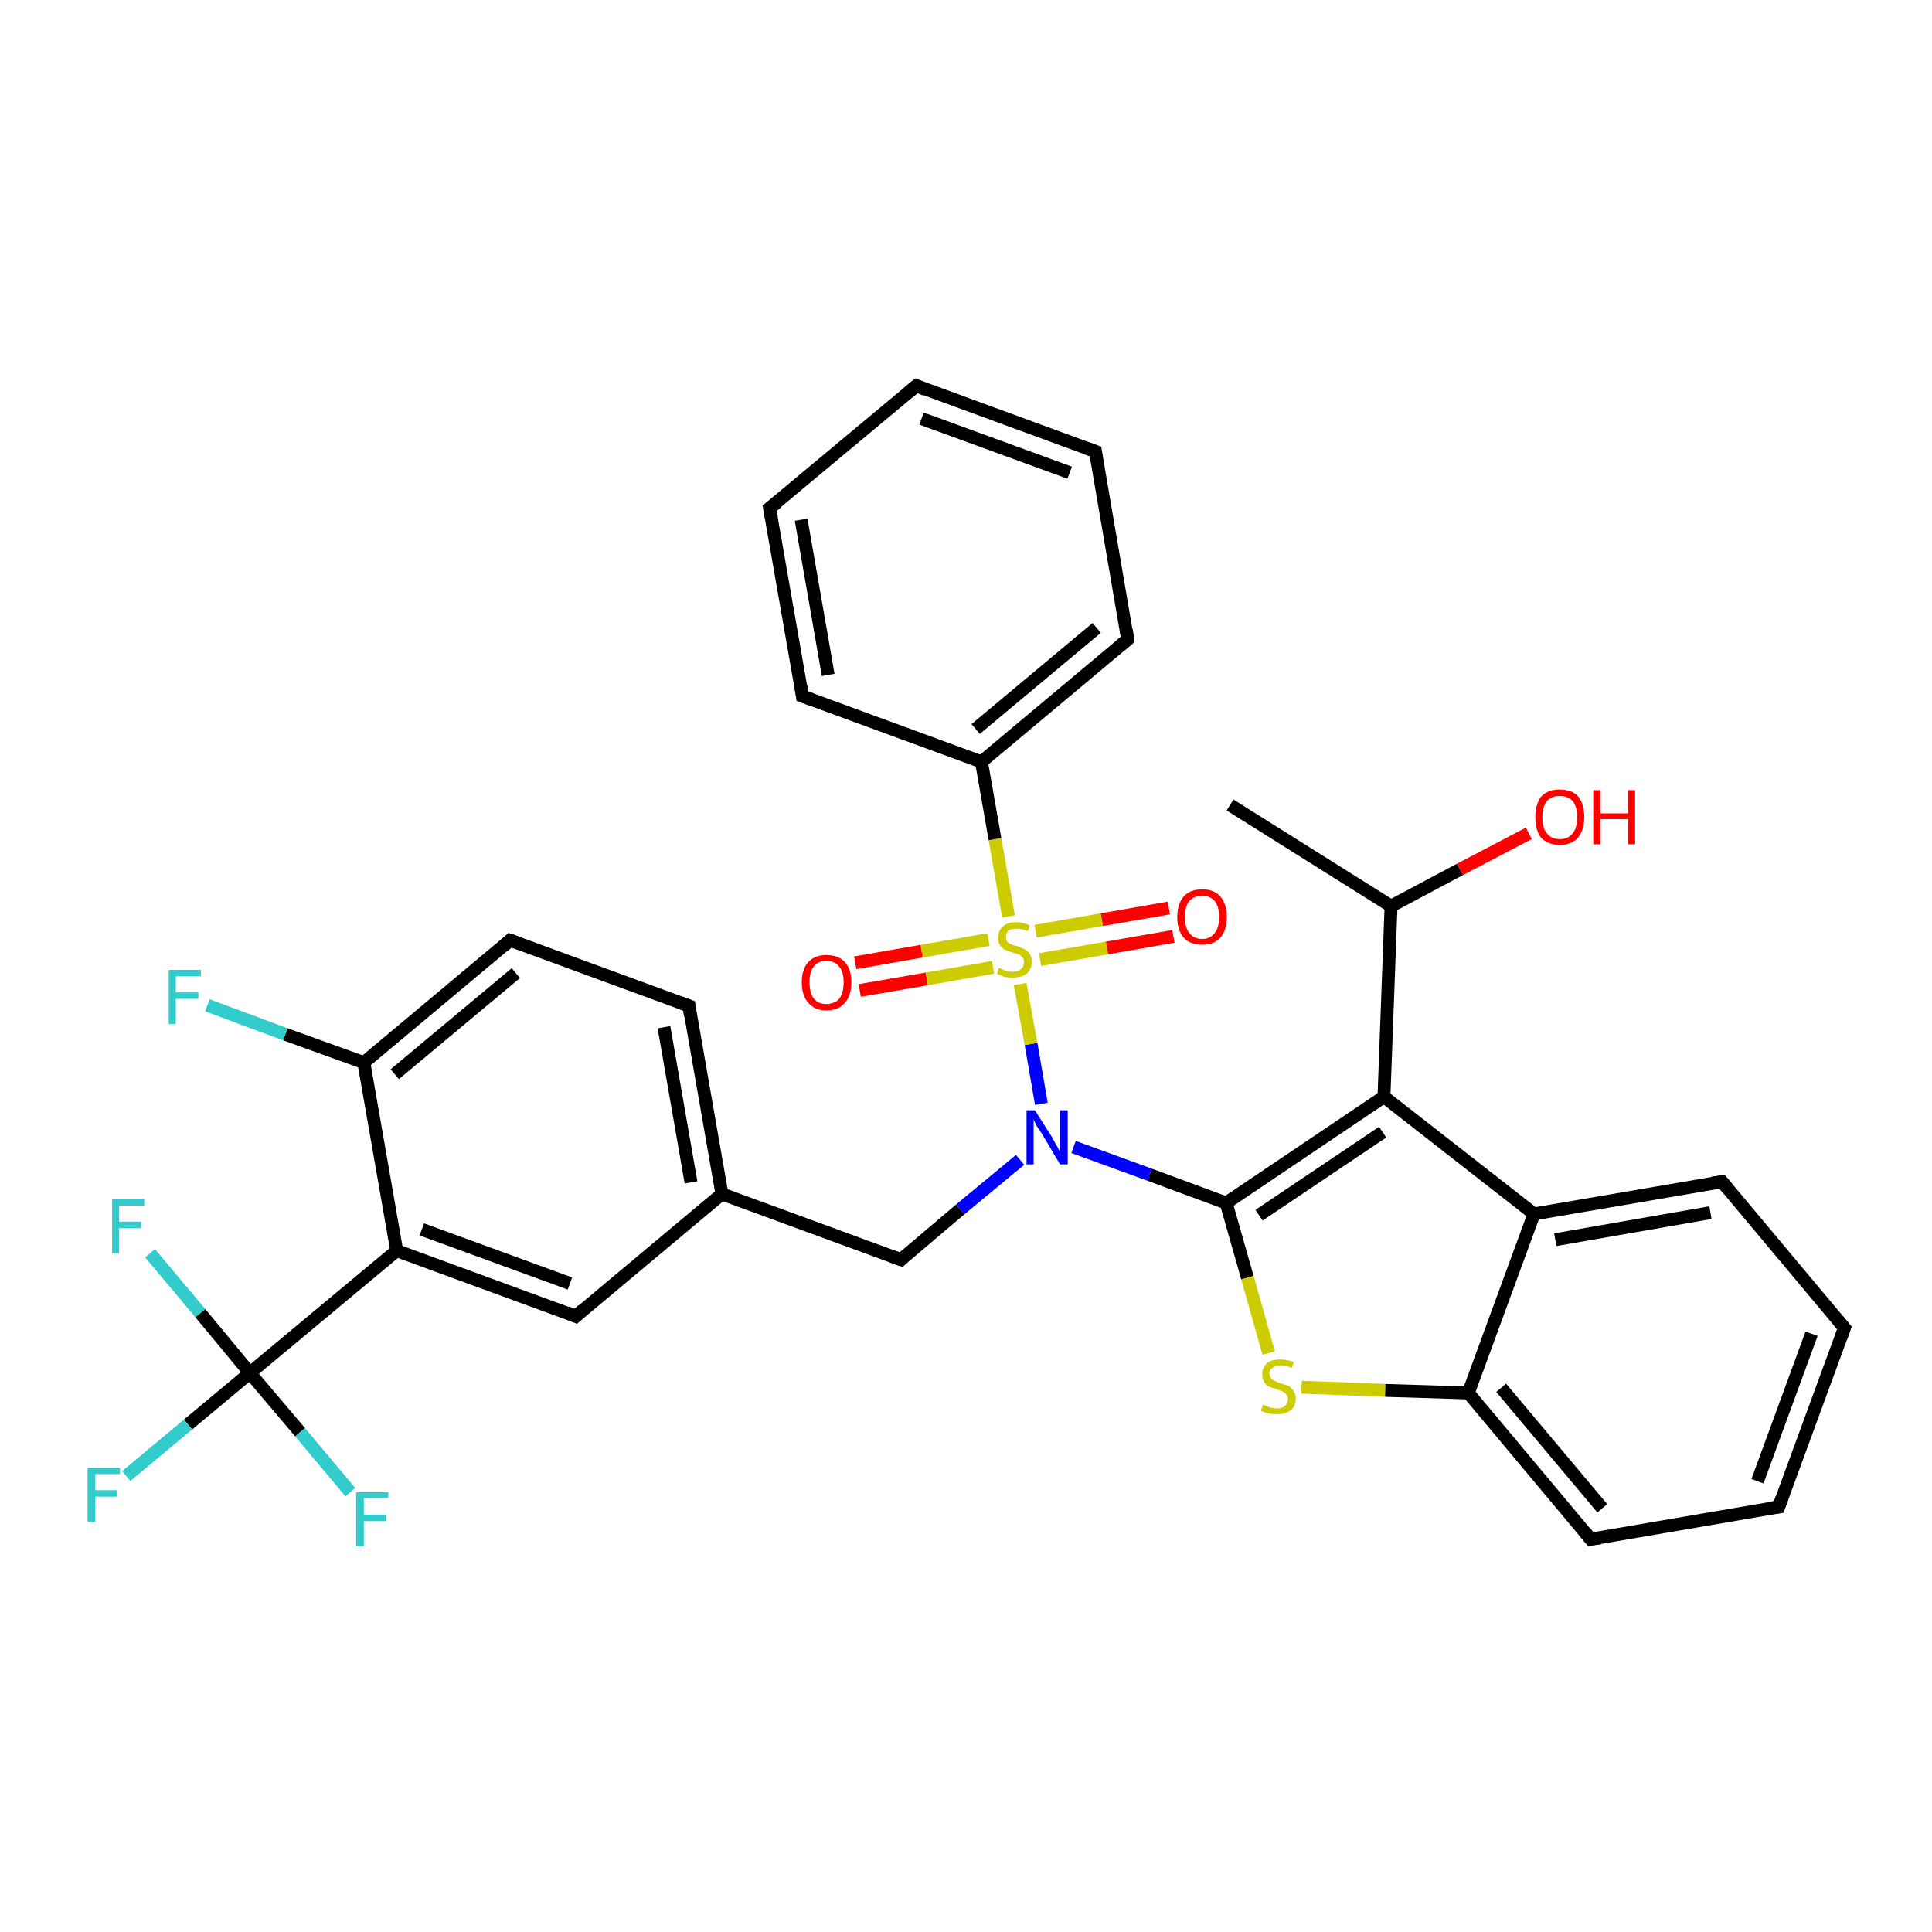 <?xml version='1.0' encoding='iso-8859-1'?>
<svg version='1.1' baseProfile='full'
              xmlns='http://www.w3.org/2000/svg'
                      xmlns:rdkit='http://www.rdkit.org/xml'
                      xmlns:xlink='http://www.w3.org/1999/xlink'
                  xml:space='preserve'
width='300px' height='300px' viewBox='0 0 300 300'>
<!-- END OF HEADER -->
<rect style='opacity:1.0;fill:#FFFFFF;stroke:none' width='300.0' height='300.0' x='0.0' y='0.0'> </rect>
<path class='bond-0 atom-0 atom-1' d='M 191.0,125.0 L 216.0,140.7' style='fill:none;fill-rule:evenodd;stroke:#000000;stroke-width:2.0px;stroke-linecap:butt;stroke-linejoin:miter;stroke-opacity:1' />
<path class='bond-1 atom-1 atom-2' d='M 216.0,140.7 L 226.7,135.0' style='fill:none;fill-rule:evenodd;stroke:#000000;stroke-width:2.0px;stroke-linecap:butt;stroke-linejoin:miter;stroke-opacity:1' />
<path class='bond-1 atom-1 atom-2' d='M 226.7,135.0 L 237.4,129.4' style='fill:none;fill-rule:evenodd;stroke:#FF0000;stroke-width:2.0px;stroke-linecap:butt;stroke-linejoin:miter;stroke-opacity:1' />
<path class='bond-2 atom-1 atom-3' d='M 216.0,140.7 L 214.9,170.3' style='fill:none;fill-rule:evenodd;stroke:#000000;stroke-width:2.0px;stroke-linecap:butt;stroke-linejoin:miter;stroke-opacity:1' />
<path class='bond-3 atom-3 atom-4' d='M 214.9,170.3 L 190.4,186.8' style='fill:none;fill-rule:evenodd;stroke:#000000;stroke-width:2.0px;stroke-linecap:butt;stroke-linejoin:miter;stroke-opacity:1' />
<path class='bond-3 atom-3 atom-4' d='M 214.7,175.8 L 195.5,188.7' style='fill:none;fill-rule:evenodd;stroke:#000000;stroke-width:2.0px;stroke-linecap:butt;stroke-linejoin:miter;stroke-opacity:1' />
<path class='bond-4 atom-4 atom-5' d='M 190.4,186.8 L 193.7,198.4' style='fill:none;fill-rule:evenodd;stroke:#000000;stroke-width:2.0px;stroke-linecap:butt;stroke-linejoin:miter;stroke-opacity:1' />
<path class='bond-4 atom-4 atom-5' d='M 193.7,198.4 L 197.0,210.1' style='fill:none;fill-rule:evenodd;stroke:#CCCC00;stroke-width:2.0px;stroke-linecap:butt;stroke-linejoin:miter;stroke-opacity:1' />
<path class='bond-5 atom-5 atom-6' d='M 202.1,215.4 L 215.1,215.9' style='fill:none;fill-rule:evenodd;stroke:#CCCC00;stroke-width:2.0px;stroke-linecap:butt;stroke-linejoin:miter;stroke-opacity:1' />
<path class='bond-5 atom-5 atom-6' d='M 215.1,215.9 L 228.0,216.3' style='fill:none;fill-rule:evenodd;stroke:#000000;stroke-width:2.0px;stroke-linecap:butt;stroke-linejoin:miter;stroke-opacity:1' />
<path class='bond-6 atom-6 atom-7' d='M 228.0,216.3 L 247.0,239.0' style='fill:none;fill-rule:evenodd;stroke:#000000;stroke-width:2.0px;stroke-linecap:butt;stroke-linejoin:miter;stroke-opacity:1' />
<path class='bond-6 atom-6 atom-7' d='M 233.1,215.5 L 248.8,234.2' style='fill:none;fill-rule:evenodd;stroke:#000000;stroke-width:2.0px;stroke-linecap:butt;stroke-linejoin:miter;stroke-opacity:1' />
<path class='bond-7 atom-7 atom-8' d='M 247.0,239.0 L 276.2,234.0' style='fill:none;fill-rule:evenodd;stroke:#000000;stroke-width:2.0px;stroke-linecap:butt;stroke-linejoin:miter;stroke-opacity:1' />
<path class='bond-8 atom-8 atom-9' d='M 276.2,234.0 L 286.4,206.2' style='fill:none;fill-rule:evenodd;stroke:#000000;stroke-width:2.0px;stroke-linecap:butt;stroke-linejoin:miter;stroke-opacity:1' />
<path class='bond-8 atom-8 atom-9' d='M 272.9,230.0 L 281.3,207.1' style='fill:none;fill-rule:evenodd;stroke:#000000;stroke-width:2.0px;stroke-linecap:butt;stroke-linejoin:miter;stroke-opacity:1' />
<path class='bond-9 atom-9 atom-10' d='M 286.4,206.2 L 267.4,183.5' style='fill:none;fill-rule:evenodd;stroke:#000000;stroke-width:2.0px;stroke-linecap:butt;stroke-linejoin:miter;stroke-opacity:1' />
<path class='bond-10 atom-10 atom-11' d='M 267.4,183.5 L 238.2,188.5' style='fill:none;fill-rule:evenodd;stroke:#000000;stroke-width:2.0px;stroke-linecap:butt;stroke-linejoin:miter;stroke-opacity:1' />
<path class='bond-10 atom-10 atom-11' d='M 265.6,188.3 L 241.5,192.5' style='fill:none;fill-rule:evenodd;stroke:#000000;stroke-width:2.0px;stroke-linecap:butt;stroke-linejoin:miter;stroke-opacity:1' />
<path class='bond-11 atom-4 atom-12' d='M 190.4,186.8 L 178.5,182.4' style='fill:none;fill-rule:evenodd;stroke:#000000;stroke-width:2.0px;stroke-linecap:butt;stroke-linejoin:miter;stroke-opacity:1' />
<path class='bond-11 atom-4 atom-12' d='M 178.5,182.4 L 166.7,178.1' style='fill:none;fill-rule:evenodd;stroke:#0000FF;stroke-width:2.0px;stroke-linecap:butt;stroke-linejoin:miter;stroke-opacity:1' />
<path class='bond-12 atom-12 atom-13' d='M 158.4,180.1 L 149.1,187.8' style='fill:none;fill-rule:evenodd;stroke:#0000FF;stroke-width:2.0px;stroke-linecap:butt;stroke-linejoin:miter;stroke-opacity:1' />
<path class='bond-12 atom-12 atom-13' d='M 149.1,187.8 L 139.9,195.6' style='fill:none;fill-rule:evenodd;stroke:#000000;stroke-width:2.0px;stroke-linecap:butt;stroke-linejoin:miter;stroke-opacity:1' />
<path class='bond-13 atom-13 atom-14' d='M 139.9,195.6 L 112.1,185.4' style='fill:none;fill-rule:evenodd;stroke:#000000;stroke-width:2.0px;stroke-linecap:butt;stroke-linejoin:miter;stroke-opacity:1' />
<path class='bond-14 atom-14 atom-15' d='M 112.1,185.4 L 107.0,156.2' style='fill:none;fill-rule:evenodd;stroke:#000000;stroke-width:2.0px;stroke-linecap:butt;stroke-linejoin:miter;stroke-opacity:1' />
<path class='bond-14 atom-14 atom-15' d='M 107.3,183.6 L 103.1,159.5' style='fill:none;fill-rule:evenodd;stroke:#000000;stroke-width:2.0px;stroke-linecap:butt;stroke-linejoin:miter;stroke-opacity:1' />
<path class='bond-15 atom-15 atom-16' d='M 107.0,156.2 L 79.2,146.0' style='fill:none;fill-rule:evenodd;stroke:#000000;stroke-width:2.0px;stroke-linecap:butt;stroke-linejoin:miter;stroke-opacity:1' />
<path class='bond-16 atom-16 atom-17' d='M 79.2,146.0 L 56.5,165.0' style='fill:none;fill-rule:evenodd;stroke:#000000;stroke-width:2.0px;stroke-linecap:butt;stroke-linejoin:miter;stroke-opacity:1' />
<path class='bond-16 atom-16 atom-17' d='M 80.1,151.1 L 61.3,166.8' style='fill:none;fill-rule:evenodd;stroke:#000000;stroke-width:2.0px;stroke-linecap:butt;stroke-linejoin:miter;stroke-opacity:1' />
<path class='bond-17 atom-17 atom-18' d='M 56.5,165.0 L 44.3,160.6' style='fill:none;fill-rule:evenodd;stroke:#000000;stroke-width:2.0px;stroke-linecap:butt;stroke-linejoin:miter;stroke-opacity:1' />
<path class='bond-17 atom-17 atom-18' d='M 44.3,160.6 L 32.2,156.1' style='fill:none;fill-rule:evenodd;stroke:#33CCCC;stroke-width:2.0px;stroke-linecap:butt;stroke-linejoin:miter;stroke-opacity:1' />
<path class='bond-18 atom-17 atom-19' d='M 56.5,165.0 L 61.6,194.2' style='fill:none;fill-rule:evenodd;stroke:#000000;stroke-width:2.0px;stroke-linecap:butt;stroke-linejoin:miter;stroke-opacity:1' />
<path class='bond-19 atom-19 atom-20' d='M 61.6,194.2 L 89.4,204.4' style='fill:none;fill-rule:evenodd;stroke:#000000;stroke-width:2.0px;stroke-linecap:butt;stroke-linejoin:miter;stroke-opacity:1' />
<path class='bond-19 atom-19 atom-20' d='M 65.5,190.9 L 88.5,199.3' style='fill:none;fill-rule:evenodd;stroke:#000000;stroke-width:2.0px;stroke-linecap:butt;stroke-linejoin:miter;stroke-opacity:1' />
<path class='bond-20 atom-19 atom-21' d='M 61.6,194.2 L 38.8,213.2' style='fill:none;fill-rule:evenodd;stroke:#000000;stroke-width:2.0px;stroke-linecap:butt;stroke-linejoin:miter;stroke-opacity:1' />
<path class='bond-21 atom-21 atom-22' d='M 38.8,213.2 L 29.2,221.2' style='fill:none;fill-rule:evenodd;stroke:#000000;stroke-width:2.0px;stroke-linecap:butt;stroke-linejoin:miter;stroke-opacity:1' />
<path class='bond-21 atom-21 atom-22' d='M 29.2,221.2 L 19.6,229.2' style='fill:none;fill-rule:evenodd;stroke:#33CCCC;stroke-width:2.0px;stroke-linecap:butt;stroke-linejoin:miter;stroke-opacity:1' />
<path class='bond-22 atom-21 atom-23' d='M 38.8,213.2 L 46.6,222.4' style='fill:none;fill-rule:evenodd;stroke:#000000;stroke-width:2.0px;stroke-linecap:butt;stroke-linejoin:miter;stroke-opacity:1' />
<path class='bond-22 atom-21 atom-23' d='M 46.6,222.4 L 54.4,231.7' style='fill:none;fill-rule:evenodd;stroke:#33CCCC;stroke-width:2.0px;stroke-linecap:butt;stroke-linejoin:miter;stroke-opacity:1' />
<path class='bond-23 atom-21 atom-24' d='M 38.8,213.2 L 31.1,203.9' style='fill:none;fill-rule:evenodd;stroke:#000000;stroke-width:2.0px;stroke-linecap:butt;stroke-linejoin:miter;stroke-opacity:1' />
<path class='bond-23 atom-21 atom-24' d='M 31.1,203.9 L 23.3,194.6' style='fill:none;fill-rule:evenodd;stroke:#33CCCC;stroke-width:2.0px;stroke-linecap:butt;stroke-linejoin:miter;stroke-opacity:1' />
<path class='bond-24 atom-12 atom-25' d='M 161.7,171.4 L 160.1,162.1' style='fill:none;fill-rule:evenodd;stroke:#0000FF;stroke-width:2.0px;stroke-linecap:butt;stroke-linejoin:miter;stroke-opacity:1' />
<path class='bond-24 atom-12 atom-25' d='M 160.1,162.1 L 158.4,152.8' style='fill:none;fill-rule:evenodd;stroke:#CCCC00;stroke-width:2.0px;stroke-linecap:butt;stroke-linejoin:miter;stroke-opacity:1' />
<path class='bond-25 atom-25 atom-26' d='M 161.5,149.0 L 171.9,147.2' style='fill:none;fill-rule:evenodd;stroke:#CCCC00;stroke-width:2.0px;stroke-linecap:butt;stroke-linejoin:miter;stroke-opacity:1' />
<path class='bond-25 atom-25 atom-26' d='M 171.9,147.2 L 182.2,145.4' style='fill:none;fill-rule:evenodd;stroke:#FF0000;stroke-width:2.0px;stroke-linecap:butt;stroke-linejoin:miter;stroke-opacity:1' />
<path class='bond-25 atom-25 atom-26' d='M 160.8,144.6 L 171.1,142.8' style='fill:none;fill-rule:evenodd;stroke:#CCCC00;stroke-width:2.0px;stroke-linecap:butt;stroke-linejoin:miter;stroke-opacity:1' />
<path class='bond-25 atom-25 atom-26' d='M 171.1,142.8 L 181.5,141.0' style='fill:none;fill-rule:evenodd;stroke:#FF0000;stroke-width:2.0px;stroke-linecap:butt;stroke-linejoin:miter;stroke-opacity:1' />
<path class='bond-26 atom-25 atom-27' d='M 153.5,145.9 L 143.1,147.7' style='fill:none;fill-rule:evenodd;stroke:#CCCC00;stroke-width:2.0px;stroke-linecap:butt;stroke-linejoin:miter;stroke-opacity:1' />
<path class='bond-26 atom-25 atom-27' d='M 143.1,147.7 L 132.8,149.5' style='fill:none;fill-rule:evenodd;stroke:#FF0000;stroke-width:2.0px;stroke-linecap:butt;stroke-linejoin:miter;stroke-opacity:1' />
<path class='bond-26 atom-25 atom-27' d='M 154.2,150.2 L 143.9,152.0' style='fill:none;fill-rule:evenodd;stroke:#CCCC00;stroke-width:2.0px;stroke-linecap:butt;stroke-linejoin:miter;stroke-opacity:1' />
<path class='bond-26 atom-25 atom-27' d='M 143.9,152.0 L 133.5,153.8' style='fill:none;fill-rule:evenodd;stroke:#FF0000;stroke-width:2.0px;stroke-linecap:butt;stroke-linejoin:miter;stroke-opacity:1' />
<path class='bond-27 atom-25 atom-28' d='M 156.6,142.3 L 154.5,130.3' style='fill:none;fill-rule:evenodd;stroke:#CCCC00;stroke-width:2.0px;stroke-linecap:butt;stroke-linejoin:miter;stroke-opacity:1' />
<path class='bond-27 atom-25 atom-28' d='M 154.5,130.3 L 152.4,118.3' style='fill:none;fill-rule:evenodd;stroke:#000000;stroke-width:2.0px;stroke-linecap:butt;stroke-linejoin:miter;stroke-opacity:1' />
<path class='bond-28 atom-28 atom-29' d='M 152.4,118.3 L 175.1,99.3' style='fill:none;fill-rule:evenodd;stroke:#000000;stroke-width:2.0px;stroke-linecap:butt;stroke-linejoin:miter;stroke-opacity:1' />
<path class='bond-28 atom-28 atom-29' d='M 151.5,113.2 L 170.3,97.5' style='fill:none;fill-rule:evenodd;stroke:#000000;stroke-width:2.0px;stroke-linecap:butt;stroke-linejoin:miter;stroke-opacity:1' />
<path class='bond-29 atom-29 atom-30' d='M 175.1,99.3 L 170.1,70.1' style='fill:none;fill-rule:evenodd;stroke:#000000;stroke-width:2.0px;stroke-linecap:butt;stroke-linejoin:miter;stroke-opacity:1' />
<path class='bond-30 atom-30 atom-31' d='M 170.1,70.1 L 142.3,59.9' style='fill:none;fill-rule:evenodd;stroke:#000000;stroke-width:2.0px;stroke-linecap:butt;stroke-linejoin:miter;stroke-opacity:1' />
<path class='bond-30 atom-30 atom-31' d='M 166.1,73.4 L 143.1,65.0' style='fill:none;fill-rule:evenodd;stroke:#000000;stroke-width:2.0px;stroke-linecap:butt;stroke-linejoin:miter;stroke-opacity:1' />
<path class='bond-31 atom-31 atom-32' d='M 142.3,59.9 L 119.5,78.9' style='fill:none;fill-rule:evenodd;stroke:#000000;stroke-width:2.0px;stroke-linecap:butt;stroke-linejoin:miter;stroke-opacity:1' />
<path class='bond-32 atom-32 atom-33' d='M 119.5,78.9 L 124.6,108.1' style='fill:none;fill-rule:evenodd;stroke:#000000;stroke-width:2.0px;stroke-linecap:butt;stroke-linejoin:miter;stroke-opacity:1' />
<path class='bond-32 atom-32 atom-33' d='M 124.4,80.7 L 128.6,104.8' style='fill:none;fill-rule:evenodd;stroke:#000000;stroke-width:2.0px;stroke-linecap:butt;stroke-linejoin:miter;stroke-opacity:1' />
<path class='bond-33 atom-11 atom-3' d='M 238.2,188.5 L 214.9,170.3' style='fill:none;fill-rule:evenodd;stroke:#000000;stroke-width:2.0px;stroke-linecap:butt;stroke-linejoin:miter;stroke-opacity:1' />
<path class='bond-34 atom-20 atom-14' d='M 89.4,204.4 L 112.1,185.4' style='fill:none;fill-rule:evenodd;stroke:#000000;stroke-width:2.0px;stroke-linecap:butt;stroke-linejoin:miter;stroke-opacity:1' />
<path class='bond-35 atom-33 atom-28' d='M 124.6,108.1 L 152.4,118.3' style='fill:none;fill-rule:evenodd;stroke:#000000;stroke-width:2.0px;stroke-linecap:butt;stroke-linejoin:miter;stroke-opacity:1' />
<path class='bond-36 atom-11 atom-6' d='M 238.2,188.5 L 228.0,216.3' style='fill:none;fill-rule:evenodd;stroke:#000000;stroke-width:2.0px;stroke-linecap:butt;stroke-linejoin:miter;stroke-opacity:1' />
<path d='M 246.1,237.9 L 247.0,239.0 L 248.5,238.8' style='fill:none;stroke:#000000;stroke-width:2.0px;stroke-linecap:butt;stroke-linejoin:miter;stroke-opacity:1;' />
<path d='M 274.7,234.2 L 276.2,234.0 L 276.7,232.6' style='fill:none;stroke:#000000;stroke-width:2.0px;stroke-linecap:butt;stroke-linejoin:miter;stroke-opacity:1;' />
<path d='M 285.9,207.6 L 286.4,206.2 L 285.4,205.0' style='fill:none;stroke:#000000;stroke-width:2.0px;stroke-linecap:butt;stroke-linejoin:miter;stroke-opacity:1;' />
<path d='M 268.3,184.6 L 267.4,183.5 L 265.9,183.7' style='fill:none;stroke:#000000;stroke-width:2.0px;stroke-linecap:butt;stroke-linejoin:miter;stroke-opacity:1;' />
<path d='M 140.3,195.2 L 139.9,195.6 L 138.5,195.1' style='fill:none;stroke:#000000;stroke-width:2.0px;stroke-linecap:butt;stroke-linejoin:miter;stroke-opacity:1;' />
<path d='M 107.2,157.7 L 107.0,156.2 L 105.6,155.7' style='fill:none;stroke:#000000;stroke-width:2.0px;stroke-linecap:butt;stroke-linejoin:miter;stroke-opacity:1;' />
<path d='M 80.6,146.5 L 79.2,146.0 L 78.1,147.0' style='fill:none;stroke:#000000;stroke-width:2.0px;stroke-linecap:butt;stroke-linejoin:miter;stroke-opacity:1;' />
<path d='M 88.0,203.8 L 89.4,204.4 L 90.5,203.4' style='fill:none;stroke:#000000;stroke-width:2.0px;stroke-linecap:butt;stroke-linejoin:miter;stroke-opacity:1;' />
<path d='M 174.0,100.2 L 175.1,99.3 L 174.9,97.8' style='fill:none;stroke:#000000;stroke-width:2.0px;stroke-linecap:butt;stroke-linejoin:miter;stroke-opacity:1;' />
<path d='M 170.3,71.6 L 170.1,70.1 L 168.7,69.6' style='fill:none;stroke:#000000;stroke-width:2.0px;stroke-linecap:butt;stroke-linejoin:miter;stroke-opacity:1;' />
<path d='M 143.7,60.5 L 142.3,59.9 L 141.1,60.9' style='fill:none;stroke:#000000;stroke-width:2.0px;stroke-linecap:butt;stroke-linejoin:miter;stroke-opacity:1;' />
<path d='M 120.7,78.0 L 119.5,78.9 L 119.8,80.4' style='fill:none;stroke:#000000;stroke-width:2.0px;stroke-linecap:butt;stroke-linejoin:miter;stroke-opacity:1;' />
<path d='M 124.4,106.6 L 124.6,108.1 L 126.0,108.6' style='fill:none;stroke:#000000;stroke-width:2.0px;stroke-linecap:butt;stroke-linejoin:miter;stroke-opacity:1;' />
<path class='atom-2' d='M 238.4 126.9
Q 238.4 124.9, 239.3 123.7
Q 240.3 122.6, 242.2 122.6
Q 244.1 122.6, 245.1 123.7
Q 246.0 124.9, 246.0 126.9
Q 246.0 128.9, 245.0 130.1
Q 244.0 131.2, 242.2 131.2
Q 240.4 131.2, 239.3 130.1
Q 238.4 128.9, 238.4 126.9
M 242.2 130.3
Q 243.5 130.3, 244.2 129.4
Q 244.9 128.6, 244.9 126.9
Q 244.9 125.2, 244.2 124.4
Q 243.5 123.6, 242.2 123.6
Q 240.9 123.6, 240.2 124.4
Q 239.5 125.2, 239.5 126.9
Q 239.5 128.6, 240.2 129.4
Q 240.9 130.3, 242.2 130.3
' fill='#FF0000'/>
<path class='atom-2' d='M 247.4 122.7
L 248.5 122.7
L 248.5 126.3
L 252.8 126.3
L 252.8 122.7
L 253.9 122.7
L 253.9 131.1
L 252.8 131.1
L 252.8 127.2
L 248.5 127.2
L 248.5 131.1
L 247.4 131.1
L 247.4 122.7
' fill='#FF0000'/>
<path class='atom-5' d='M 196.1 218.1
Q 196.2 218.2, 196.6 218.3
Q 197.0 218.5, 197.4 218.6
Q 197.8 218.7, 198.3 218.7
Q 199.1 218.7, 199.5 218.3
Q 200.0 217.9, 200.0 217.2
Q 200.0 216.8, 199.7 216.5
Q 199.5 216.2, 199.2 216.1
Q 198.8 215.9, 198.2 215.7
Q 197.5 215.5, 197.0 215.3
Q 196.6 215.1, 196.3 214.6
Q 196.0 214.2, 196.0 213.4
Q 196.0 212.4, 196.7 211.7
Q 197.4 211.1, 198.8 211.1
Q 199.8 211.1, 200.9 211.5
L 200.6 212.4
Q 199.6 212.0, 198.8 212.0
Q 198.0 212.0, 197.6 212.4
Q 197.1 212.7, 197.1 213.3
Q 197.1 213.7, 197.4 214.0
Q 197.6 214.3, 197.9 214.4
Q 198.3 214.6, 198.8 214.8
Q 199.6 215.0, 200.1 215.2
Q 200.5 215.5, 200.8 215.9
Q 201.2 216.4, 201.2 217.2
Q 201.2 218.4, 200.4 219.0
Q 199.6 219.6, 198.3 219.6
Q 197.6 219.6, 197.0 219.5
Q 196.4 219.3, 195.8 219.1
L 196.1 218.1
' fill='#CCCC00'/>
<path class='atom-12' d='M 160.7 172.4
L 163.5 176.8
Q 163.7 177.3, 164.2 178.1
Q 164.6 178.9, 164.6 178.9
L 164.6 172.4
L 165.8 172.4
L 165.8 180.8
L 164.6 180.8
L 161.7 175.9
Q 161.3 175.4, 160.9 174.7
Q 160.6 174.1, 160.5 173.8
L 160.5 180.8
L 159.4 180.8
L 159.4 172.4
L 160.7 172.4
' fill='#0000FF'/>
<path class='atom-18' d='M 26.2 150.6
L 31.2 150.6
L 31.2 151.6
L 27.3 151.6
L 27.3 154.1
L 30.8 154.1
L 30.8 155.1
L 27.3 155.1
L 27.3 159.0
L 26.2 159.0
L 26.2 150.6
' fill='#33CCCC'/>
<path class='atom-22' d='M 13.6 227.9
L 18.6 227.9
L 18.6 228.9
L 14.8 228.9
L 14.8 231.4
L 18.2 231.4
L 18.2 232.4
L 14.8 232.4
L 14.8 236.3
L 13.6 236.3
L 13.6 227.9
' fill='#33CCCC'/>
<path class='atom-23' d='M 55.3 231.7
L 60.3 231.7
L 60.3 232.6
L 56.5 232.6
L 56.5 235.2
L 59.9 235.2
L 59.9 236.2
L 56.5 236.2
L 56.5 240.1
L 55.3 240.1
L 55.3 231.7
' fill='#33CCCC'/>
<path class='atom-24' d='M 17.4 186.2
L 22.4 186.2
L 22.4 187.2
L 18.5 187.2
L 18.5 189.7
L 21.9 189.7
L 21.9 190.7
L 18.5 190.7
L 18.5 194.6
L 17.4 194.6
L 17.4 186.2
' fill='#33CCCC'/>
<path class='atom-25' d='M 155.1 150.3
Q 155.2 150.3, 155.6 150.5
Q 156.0 150.7, 156.4 150.8
Q 156.9 150.9, 157.3 150.9
Q 158.1 150.9, 158.5 150.5
Q 159.0 150.1, 159.0 149.4
Q 159.0 149.0, 158.8 148.7
Q 158.5 148.4, 158.2 148.2
Q 157.8 148.1, 157.2 147.9
Q 156.5 147.7, 156.1 147.5
Q 155.6 147.3, 155.3 146.8
Q 155.0 146.4, 155.0 145.6
Q 155.0 144.5, 155.7 143.9
Q 156.4 143.2, 157.8 143.2
Q 158.8 143.2, 159.9 143.7
L 159.6 144.6
Q 158.6 144.2, 157.9 144.2
Q 157.1 144.2, 156.6 144.5
Q 156.2 144.9, 156.2 145.5
Q 156.2 145.9, 156.4 146.2
Q 156.6 146.5, 157.0 146.6
Q 157.3 146.8, 157.9 146.9
Q 158.6 147.2, 159.1 147.4
Q 159.5 147.6, 159.9 148.1
Q 160.2 148.6, 160.2 149.4
Q 160.2 150.6, 159.4 151.2
Q 158.6 151.8, 157.3 151.8
Q 156.6 151.8, 156.0 151.7
Q 155.5 151.5, 154.8 151.2
L 155.1 150.3
' fill='#CCCC00'/>
<path class='atom-26' d='M 182.8 142.4
Q 182.8 140.4, 183.8 139.2
Q 184.8 138.1, 186.7 138.1
Q 188.5 138.1, 189.5 139.2
Q 190.5 140.4, 190.5 142.4
Q 190.5 144.4, 189.5 145.6
Q 188.5 146.7, 186.7 146.7
Q 184.8 146.7, 183.8 145.6
Q 182.8 144.4, 182.8 142.4
M 186.7 145.8
Q 187.9 145.8, 188.6 144.9
Q 189.3 144.1, 189.3 142.4
Q 189.3 140.7, 188.6 139.9
Q 187.9 139.1, 186.7 139.1
Q 185.4 139.1, 184.7 139.9
Q 184.0 140.7, 184.0 142.4
Q 184.0 144.1, 184.7 144.9
Q 185.4 145.8, 186.7 145.8
' fill='#FF0000'/>
<path class='atom-27' d='M 124.5 152.5
Q 124.5 150.5, 125.5 149.4
Q 126.5 148.3, 128.3 148.3
Q 130.2 148.3, 131.2 149.4
Q 132.2 150.5, 132.2 152.5
Q 132.2 154.6, 131.2 155.7
Q 130.2 156.9, 128.3 156.9
Q 126.5 156.9, 125.5 155.7
Q 124.5 154.6, 124.5 152.5
M 128.3 155.9
Q 129.6 155.9, 130.3 155.1
Q 131.0 154.2, 131.0 152.5
Q 131.0 150.9, 130.3 150.1
Q 129.6 149.2, 128.3 149.2
Q 127.1 149.2, 126.4 150.0
Q 125.7 150.9, 125.7 152.5
Q 125.7 154.2, 126.4 155.1
Q 127.1 155.9, 128.3 155.9
' fill='#FF0000'/>
</svg>
